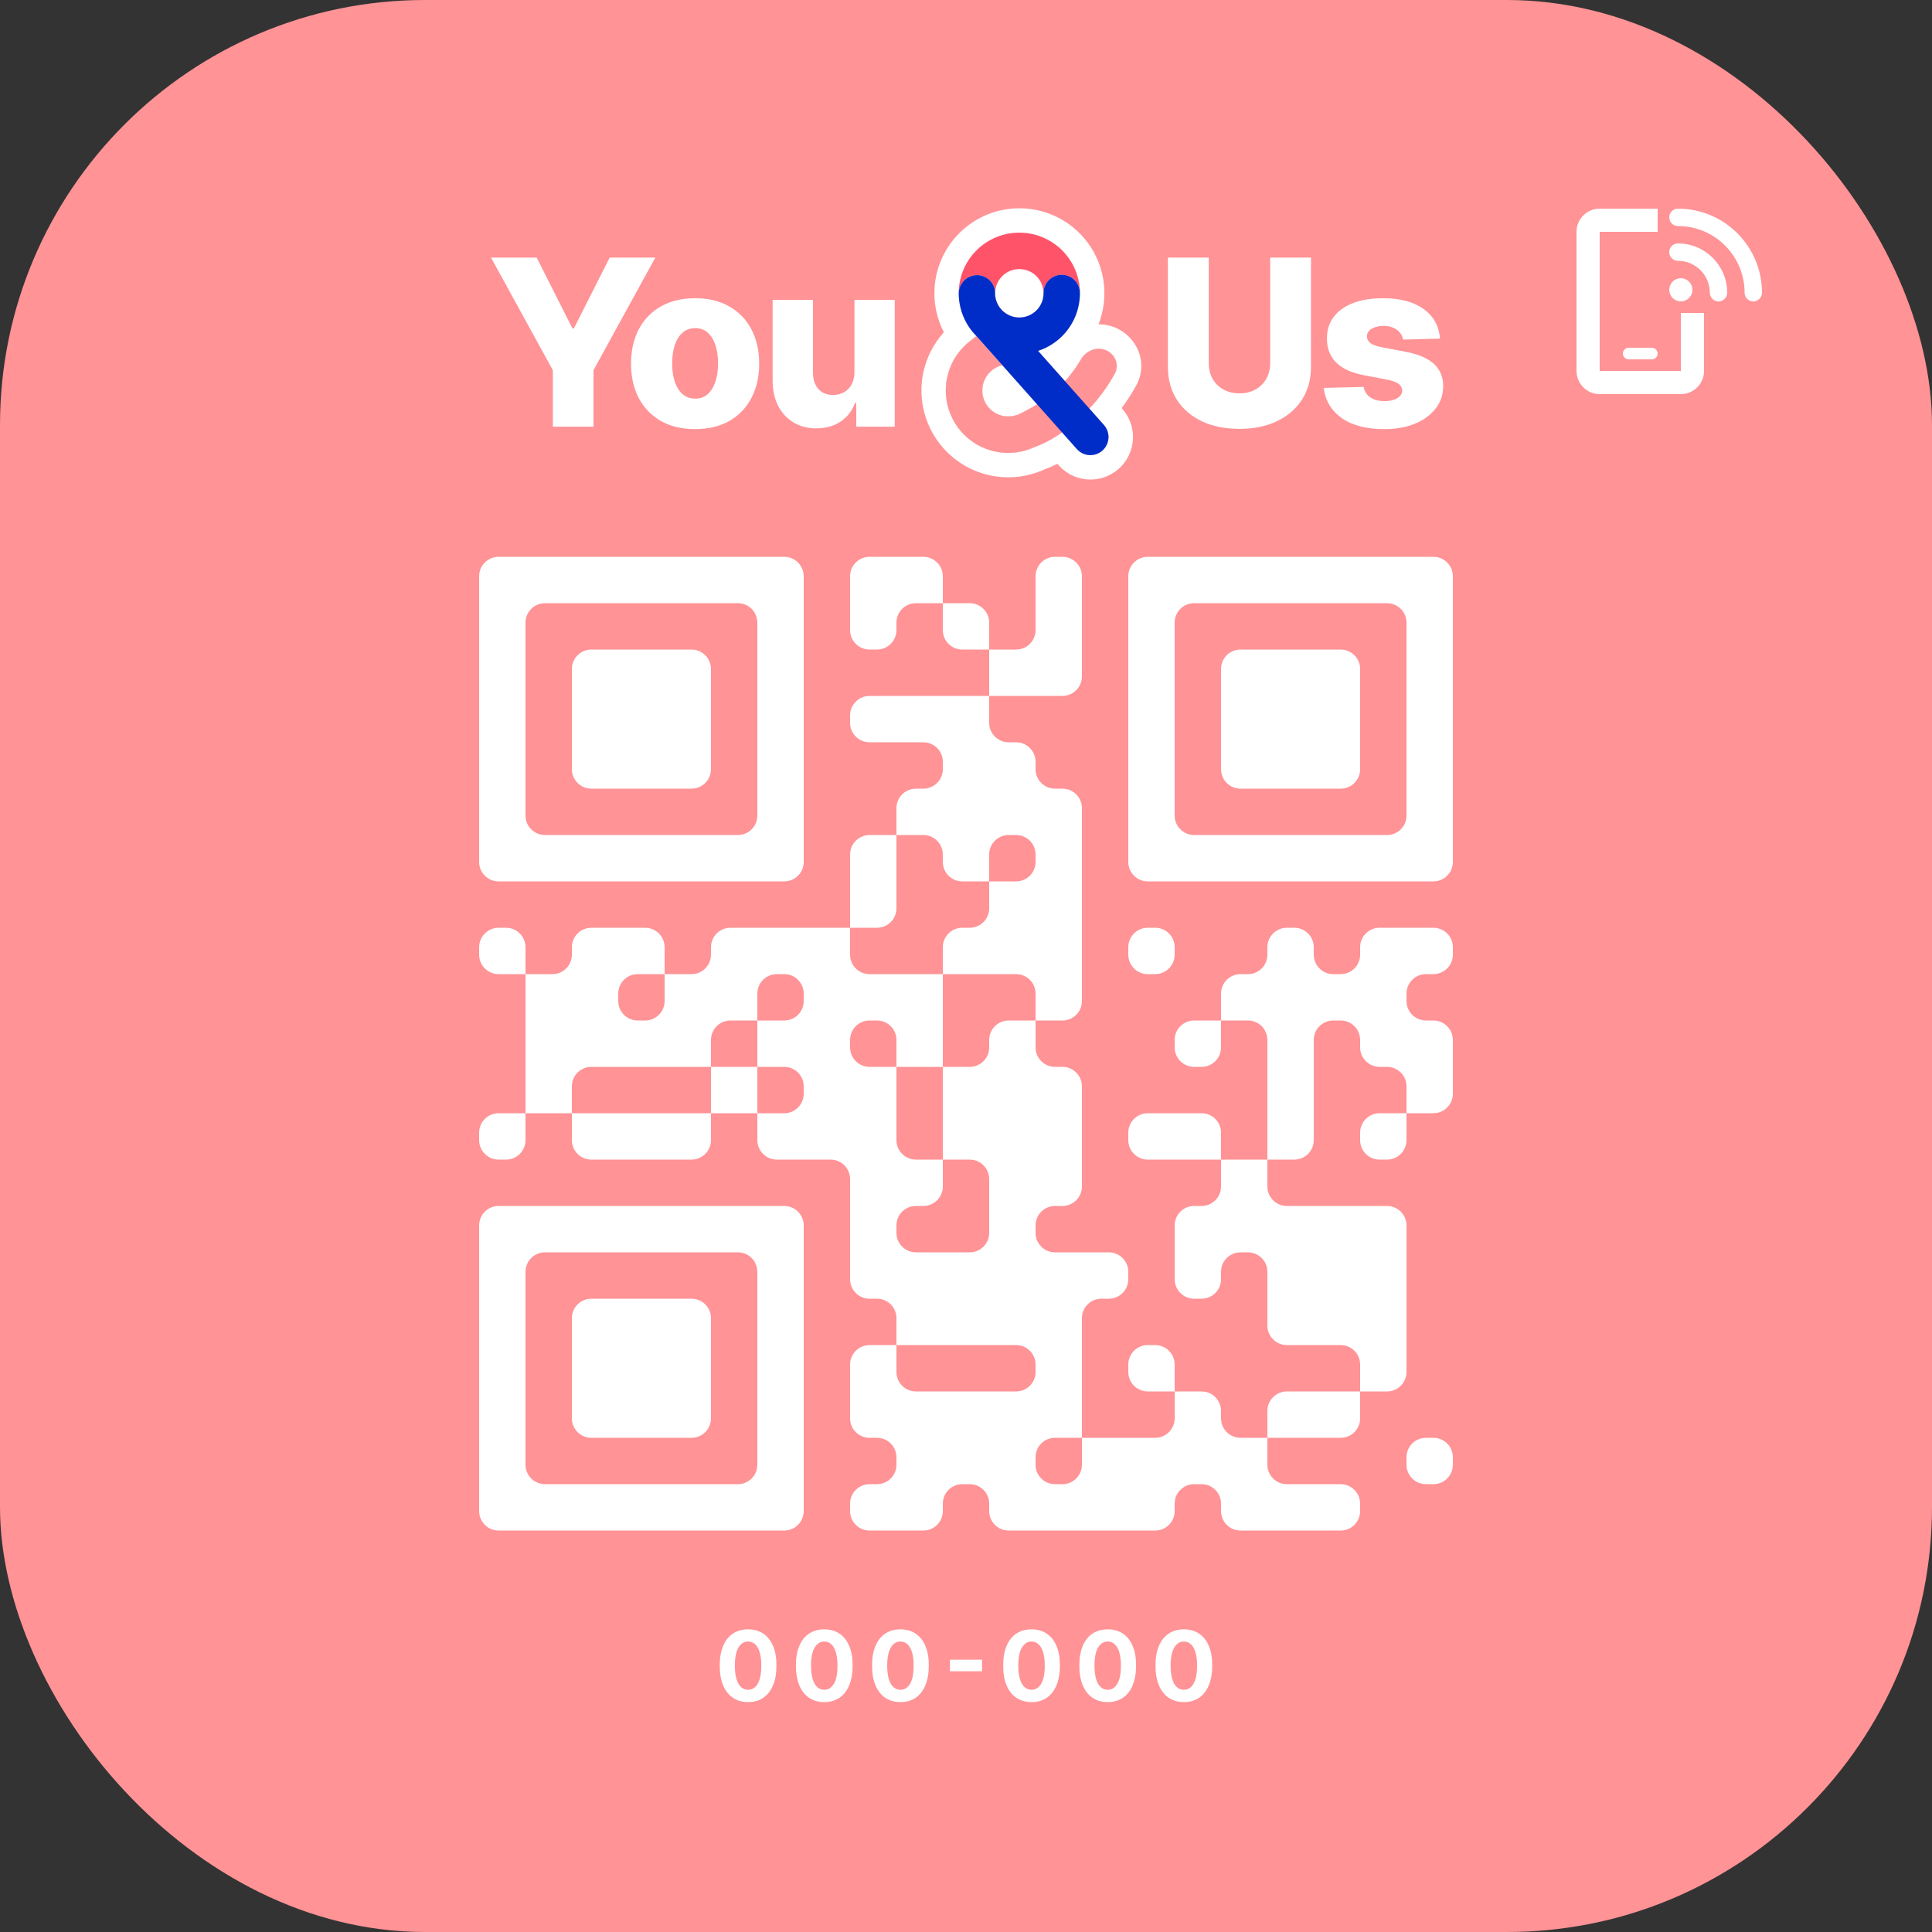 <svg width="250" height="250" viewBox="0 0 250 250" fill="none" xmlns="http://www.w3.org/2000/svg">
<rect x="0" y="0" width="250" height="250" fill="#333333" stroke="none"/>
<rect width="250" height="250" rx="55" fill="#FF9396"/>
<path d="M63.536 33.333H69.445L74.072 42.49H74.264L78.891 33.333H84.8L76.796 47.908V55.216H71.539V47.908L63.536 33.333ZM89.947 55.526C88.223 55.526 86.742 55.174 85.502 54.468C84.27 53.756 83.319 52.766 82.649 51.498C81.987 50.223 81.655 48.745 81.655 47.063C81.655 45.375 81.987 43.897 82.649 42.629C83.319 41.354 84.27 40.364 85.502 39.659C86.742 38.946 88.223 38.59 89.947 38.59C91.671 38.59 93.149 38.946 94.382 39.659C95.621 40.364 96.572 41.354 97.234 42.629C97.904 43.897 98.239 45.375 98.239 47.063C98.239 48.745 97.904 50.223 97.234 51.498C96.572 52.766 95.621 53.756 94.382 54.468C93.149 55.174 91.671 55.526 89.947 55.526ZM89.979 51.583C90.606 51.583 91.137 51.391 91.571 51.006C92.006 50.622 92.337 50.087 92.565 49.404C92.8 48.72 92.918 47.929 92.918 47.031C92.918 46.12 92.8 45.322 92.565 44.638C92.337 43.954 92.006 43.42 91.571 43.035C91.137 42.651 90.606 42.458 89.979 42.458C89.331 42.458 88.782 42.651 88.334 43.035C87.892 43.42 87.554 43.954 87.319 44.638C87.091 45.322 86.977 46.12 86.977 47.031C86.977 47.929 87.091 48.72 87.319 49.404C87.554 50.087 87.892 50.622 88.334 51.006C88.782 51.391 89.331 51.583 89.979 51.583ZM110.564 48.132V38.804H115.779V55.216H110.799V52.16H110.628C110.265 53.165 109.645 53.963 108.769 54.554C107.9 55.138 106.849 55.43 105.617 55.43C104.499 55.43 103.516 55.174 102.668 54.661C101.82 54.148 101.161 53.432 100.691 52.513C100.221 51.587 99.982 50.504 99.975 49.265V38.804H105.2V48.239C105.207 49.129 105.443 49.831 105.906 50.344C106.369 50.857 106.999 51.113 107.797 51.113C108.317 51.113 108.783 50.999 109.197 50.771C109.617 50.536 109.948 50.198 110.19 49.756C110.44 49.307 110.564 48.766 110.564 48.132Z" fill="white"/>
<path d="M129.707 47.253C129.224 47.367 128.762 47.599 128.375 47.909C127.987 48.218 127.673 48.61 127.455 49.056C127.237 49.502 127.121 49.99 127.115 50.486C127.108 50.983 127.212 51.474 127.418 51.925C127.624 52.376 127.928 52.776 128.308 53.096C128.687 53.416 129.132 53.647 129.612 53.774C130.092 53.901 130.594 53.92 131.081 53.83C131.323 53.785 131.564 53.724 131.794 53.639C131.855 53.603 131.917 53.57 131.982 53.539C132.121 53.472 132.261 53.403 132.4 53.333C132.418 53.32 132.436 53.308 132.454 53.295L132.459 53.303C133.94 52.549 135.369 51.631 136.403 50.723C137.78 49.514 138.949 48.095 139.868 46.522C140.526 45.397 141.892 44.811 143.097 45.307C144.304 45.803 144.89 47.191 144.266 48.336C143.047 50.572 141.442 52.582 139.519 54.27C137.537 56.01 135.962 57.086 133.802 57.886C133.21 58.155 132.585 58.352 131.941 58.471C130.767 58.688 129.56 58.643 128.405 58.338C127.251 58.032 126.179 57.475 125.266 56.705C124.353 55.936 123.622 54.974 123.125 53.888C122.629 52.802 122.379 51.619 122.395 50.425C122.41 49.231 122.69 48.056 123.215 46.983C123.739 45.91 124.495 44.967 125.427 44.222C126.34 43.492 126.367 43.49 126.367 43.49L129.707 47.253Z" fill="white"/>
<path d="M131.909 30.109C133.988 30.109 135.982 30.935 137.452 32.405C138.901 33.854 139.724 35.812 139.747 37.858C139.721 36.582 138.679 35.556 137.396 35.556C136.103 35.556 135.053 36.601 135.045 37.894L135.045 37.948L135.044 37.909C135.034 37.092 134.705 36.31 134.126 35.731C133.538 35.143 132.741 34.813 131.909 34.813C131.077 34.813 130.28 35.143 129.692 35.731C129.113 36.309 128.784 37.091 128.773 37.908C128.769 36.637 127.717 35.604 126.441 35.604C125.15 35.604 124.083 36.66 124.07 37.948C124.07 35.869 124.896 33.875 126.366 32.405C127.836 30.935 129.83 30.109 131.909 30.109Z" fill="white"/>
<path d="M137.396 35.556C138.695 35.556 139.748 36.609 139.748 37.908V37.972C139.745 38.993 139.542 40.004 139.151 40.948C138.757 41.899 138.18 42.764 137.452 43.491C136.724 44.219 135.86 44.797 134.909 45.191C134.72 45.269 134.529 45.339 134.336 45.402L142.858 54.993C143.718 55.961 143.631 57.443 142.663 58.303C141.695 59.163 140.213 59.075 139.353 58.107L126.358 43.484C125.634 42.757 125.059 41.896 124.666 40.948C124.275 40.004 124.073 38.993 124.07 37.972C124.07 37.968 124.07 37.964 124.07 37.96C124.07 37.956 124.07 37.952 124.07 37.948C124.083 36.66 125.15 35.604 126.441 35.604C127.731 35.604 128.791 36.659 128.773 37.949C128.773 38.36 128.854 38.768 129.012 39.148C129.169 39.529 129.4 39.874 129.692 40.166C129.983 40.457 130.328 40.688 130.709 40.845C131.089 41.003 131.497 41.084 131.909 41.084C132.321 41.084 132.728 41.003 133.109 40.845C133.489 40.688 133.835 40.457 134.126 40.166C134.417 39.874 134.648 39.529 134.806 39.148C134.963 38.768 135.044 38.36 135.045 37.948L135.045 37.894C135.053 36.601 136.103 35.556 137.396 35.556Z" fill="white"/>
<path d="M131.909 26.95L132.182 26.953C135 27.023 137.688 28.173 139.686 30.171L139.874 30.363C141.79 32.375 142.875 35.04 142.907 37.822L142.906 37.858C142.906 37.875 142.907 37.892 142.907 37.908V37.981C142.903 39.345 142.645 40.694 142.148 41.962C142.762 41.957 143.394 42.057 144.027 42.281L144.299 42.385L144.552 42.496C147.04 43.675 148.526 46.736 147.183 49.567L147.039 49.849C146.477 50.88 145.842 51.867 145.142 52.806L145.22 52.894L145.402 53.111C147.165 55.309 146.978 58.495 144.968 60.471L144.761 60.664C142.56 62.62 139.226 62.489 137.184 60.413L136.991 60.206L136.82 60.013C136.247 60.302 135.646 60.566 135 60.81C134.311 61.114 133.591 61.349 132.851 61.51L132.517 61.578C130.986 61.861 129.414 61.823 127.9 61.467L127.598 61.392C126.092 60.994 124.687 60.287 123.47 59.318L123.23 59.121C122.039 58.117 121.071 56.878 120.385 55.482L120.251 55.201C119.561 53.691 119.214 52.045 119.235 50.385L119.244 50.073C119.307 48.52 119.692 46.995 120.376 45.596L120.517 45.318C120.958 44.476 121.503 43.696 122.138 42.994C122.038 42.801 121.942 42.605 121.854 42.405L121.747 42.157C121.201 40.839 120.917 39.427 120.91 38.001V37.944C120.91 37.935 120.911 37.925 120.911 37.916V37.91C120.911 37.911 120.91 37.913 120.91 37.914C120.91 37.906 120.911 37.898 120.911 37.89C120.926 34.994 122.082 32.22 124.131 30.171L124.328 29.98C126.369 28.037 129.084 26.95 131.909 26.95ZM131.909 30.109C129.83 30.109 127.836 30.935 126.366 32.405L126.098 32.687C124.796 34.125 124.07 35.999 124.07 37.948L124.07 37.972C124.073 38.993 124.275 40.004 124.666 40.948C125.059 41.896 125.634 42.757 126.358 43.484L126.365 43.491C126.349 43.5 126.234 43.577 125.427 44.222C124.495 44.967 123.739 45.91 123.215 46.983L123.119 47.185C122.657 48.203 122.409 49.306 122.395 50.425L122.395 50.649C122.411 51.767 122.66 52.87 123.125 53.888C123.622 54.974 124.353 55.936 125.266 56.705C126.179 57.475 127.251 58.032 128.405 58.338C129.487 58.624 130.617 58.682 131.721 58.509L131.941 58.471C132.585 58.352 133.21 58.155 133.802 57.886C135.163 57.382 136.291 56.768 137.435 55.949L139.353 58.107C140.186 59.045 141.603 59.156 142.571 58.38L142.663 58.303C143.631 57.443 143.718 55.961 142.858 54.993L140.971 52.868C142.15 51.62 143.179 50.24 144.033 48.753L144.266 48.336C144.89 47.191 144.304 45.803 143.097 45.307C141.892 44.811 140.526 45.397 139.868 46.522C139.283 47.523 138.596 48.461 137.82 49.323L134.336 45.402C134.529 45.339 134.72 45.269 134.909 45.191C135.741 44.846 136.507 44.361 137.173 43.757L137.452 43.491C138.18 42.764 138.757 41.899 139.151 40.948C139.542 40.004 139.745 38.993 139.748 37.972V37.908C139.748 37.883 139.747 37.858 139.746 37.833L139.747 37.858C139.724 35.812 138.901 33.854 137.452 32.405C136.074 31.027 134.235 30.215 132.297 30.119L131.909 30.109ZM128.673 46.089L134.207 52.317C133.648 52.665 133.058 52.998 132.459 53.303L132.454 53.295C132.436 53.308 132.418 53.32 132.4 53.333C132.261 53.403 132.121 53.472 131.982 53.539C131.917 53.57 131.855 53.603 131.794 53.639C131.564 53.724 131.323 53.785 131.081 53.83L130.898 53.858C130.53 53.905 130.156 53.892 129.793 53.817L129.612 53.774C129.192 53.663 128.799 53.472 128.453 53.212L128.308 53.096C127.976 52.816 127.701 52.475 127.5 52.092L127.418 51.925C127.238 51.53 127.136 51.105 127.117 50.672L127.115 50.486C127.121 49.99 127.237 49.502 127.455 49.056C127.673 48.61 127.987 48.218 128.375 47.909C128.762 47.599 129.224 47.367 129.707 47.253L128.673 46.089ZM131.909 34.813C132.741 34.813 133.538 35.143 134.126 35.731C134.705 36.31 135.034 37.092 135.044 37.909L135.045 37.948L135.041 38.102C135.023 38.461 134.944 38.815 134.806 39.148L134.744 39.289C134.59 39.614 134.381 39.911 134.126 40.166L134.014 40.272C133.748 40.513 133.442 40.707 133.109 40.845L132.965 40.901C132.627 41.022 132.269 41.084 131.909 41.084C131.549 41.084 131.191 41.022 130.853 40.901L130.709 40.845C130.328 40.688 129.983 40.457 129.692 40.166C129.4 39.874 129.169 39.529 129.012 39.148C128.854 38.768 128.773 38.36 128.773 37.949C128.774 37.918 128.773 37.888 128.772 37.858C128.772 37.875 128.773 37.891 128.773 37.908C128.784 37.091 129.113 36.309 129.692 35.731C130.28 35.143 131.077 34.813 131.909 34.813Z" fill="white"/>
<path d="M129.696 47.253C129.214 47.367 128.752 47.599 128.364 47.909C127.977 48.218 127.663 48.61 127.445 49.056C127.227 49.502 127.111 49.99 127.104 50.486C127.098 50.983 127.201 51.474 127.408 51.925C127.614 52.376 127.918 52.776 128.297 53.096C128.676 53.416 129.122 53.647 129.602 53.774C130.081 53.901 130.583 53.92 131.071 53.83C131.313 53.785 131.553 53.724 131.783 53.639C131.844 53.603 131.907 53.57 131.971 53.539C132.111 53.472 132.25 53.403 132.389 53.333C132.407 53.32 132.425 53.308 132.443 53.295L132.449 53.303C133.929 52.549 135.359 51.631 136.393 50.723C137.769 49.514 138.938 48.095 139.858 46.522C140.516 45.397 141.881 44.811 143.087 45.307C144.293 45.803 144.879 47.191 144.255 48.336C143.036 50.572 141.431 52.582 139.509 54.27C137.527 56.01 135.952 57.086 133.792 57.886C133.199 58.155 132.574 58.352 131.931 58.471C130.757 58.688 129.549 58.643 128.395 58.338C127.241 58.032 126.168 57.475 125.255 56.705C124.342 55.936 123.611 54.974 123.115 53.888C122.618 52.802 122.369 51.619 122.384 50.425C122.4 49.231 122.68 48.056 123.204 46.983C123.729 45.91 124.484 44.967 125.417 44.222C126.33 43.492 126.356 43.49 126.356 43.49L129.696 47.253Z" fill="#FF9396"/>
<path d="M131.898 30.109C133.977 30.109 135.971 30.935 137.441 32.405C138.89 33.854 139.713 35.812 139.737 37.858C139.711 36.582 138.668 35.556 137.386 35.556C136.093 35.556 135.042 36.601 135.034 37.894L135.034 37.948L135.034 37.909C135.024 37.092 134.695 36.31 134.116 35.731C133.528 35.143 132.73 34.813 131.898 34.813C131.067 34.813 130.269 35.143 129.681 35.731C129.103 36.309 128.773 37.091 128.763 37.908C128.759 36.637 127.707 35.604 126.431 35.604C125.14 35.604 124.072 36.66 124.059 37.948C124.059 35.869 124.885 33.875 126.355 32.405C127.825 30.935 129.819 30.109 131.898 30.109Z" fill="#FF536A"/>
<path d="M137.386 35.556C138.685 35.556 139.738 36.609 139.738 37.908V37.972C139.734 38.993 139.532 40.004 139.141 40.948C138.747 41.899 138.169 42.764 137.442 43.491C136.714 44.219 135.849 44.797 134.898 45.191C134.71 45.269 134.519 45.339 134.326 45.402L142.848 54.993C143.708 55.961 143.62 57.443 142.653 58.303C141.685 59.163 140.203 59.075 139.342 58.107L126.348 43.484C125.623 42.757 125.049 41.896 124.656 40.948C124.265 40.004 124.062 38.993 124.059 37.972C124.059 37.968 124.059 37.964 124.059 37.96C124.059 37.956 124.059 37.952 124.059 37.948C124.072 36.66 125.14 35.604 126.431 35.604C127.721 35.604 128.781 36.659 128.763 37.949C128.763 38.36 128.844 38.768 129.001 39.148C129.159 39.529 129.39 39.874 129.681 40.166C129.972 40.457 130.318 40.688 130.698 40.845C131.079 41.003 131.487 41.084 131.898 41.084C132.31 41.084 132.718 41.003 133.098 40.845C133.479 40.688 133.824 40.457 134.116 40.166C134.407 39.874 134.638 39.529 134.795 39.148C134.953 38.768 135.034 38.36 135.034 37.948L135.034 37.894C135.042 36.601 136.093 35.556 137.386 35.556Z" fill="#002DC8"/>
<path d="M164.363 33.333H169.641V47.448C169.641 49.079 169.253 50.501 168.477 51.712C167.7 52.915 166.617 53.849 165.228 54.511C163.839 55.166 162.226 55.494 160.388 55.494C158.529 55.494 156.905 55.166 155.516 54.511C154.126 53.849 153.047 52.915 152.278 51.712C151.509 50.501 151.124 49.079 151.124 47.448V33.333H156.413V46.989C156.413 47.744 156.577 48.417 156.905 49.008C157.239 49.599 157.706 50.062 158.304 50.397C158.903 50.732 159.597 50.9 160.388 50.9C161.179 50.9 161.87 50.732 162.461 50.397C163.059 50.062 163.526 49.599 163.861 49.008C164.195 48.417 164.363 47.744 164.363 46.989V33.333ZM186.345 43.815L181.547 43.943C181.498 43.602 181.362 43.299 181.141 43.035C180.921 42.764 180.632 42.554 180.276 42.405C179.927 42.248 179.521 42.17 179.058 42.17C178.452 42.17 177.936 42.291 177.508 42.533C177.088 42.775 176.881 43.103 176.889 43.516C176.881 43.837 177.01 44.114 177.273 44.349C177.544 44.584 178.025 44.773 178.716 44.916L181.879 45.514C183.517 45.828 184.735 46.348 185.533 47.074C186.338 47.801 186.744 48.762 186.751 49.959C186.744 51.085 186.409 52.064 185.747 52.898C185.091 53.731 184.194 54.379 183.054 54.842C181.914 55.298 180.611 55.526 179.143 55.526C176.8 55.526 174.951 55.045 173.598 54.084C172.251 53.115 171.482 51.818 171.29 50.194L176.451 50.066C176.565 50.664 176.86 51.12 177.337 51.434C177.815 51.747 178.424 51.904 179.165 51.904C179.834 51.904 180.379 51.779 180.799 51.53C181.22 51.281 181.433 50.949 181.441 50.536C181.433 50.166 181.27 49.87 180.949 49.649C180.628 49.421 180.126 49.243 179.442 49.115L176.579 48.57C174.933 48.271 173.708 47.719 172.903 46.914C172.098 46.102 171.699 45.069 171.706 43.815C171.699 42.718 171.991 41.781 172.582 41.005C173.174 40.221 174.014 39.623 175.104 39.21C176.194 38.797 177.48 38.59 178.962 38.59C181.184 38.59 182.936 39.057 184.219 39.99C185.501 40.916 186.21 42.191 186.345 43.815Z" fill="white"/>
<path d="M64.52 72.052C63.128 72.052 62 73.18 62 74.572V78.052V84.052V90.052V96.052V102.052V108.052V111.532C62 112.924 63.128 114.052 64.52 114.052H68H74H80H86H92H98H101.48C102.872 114.052 104 112.924 104 111.532V108.052V102.052V96.052V90.052V84.052V78.052V74.572C104 73.18 102.872 72.052 101.48 72.052H98H92H86H80H74H68H64.52ZM112.52 72.052C111.128 72.052 110 73.18 110 74.572V78.052V81.532C110 82.924 111.128 84.052 112.52 84.052H113.48C114.872 84.052 116 82.924 116 81.532V80.572C116 79.18 117.128 78.052 118.52 78.052H122V74.572C122 73.18 120.872 72.052 119.48 72.052H116H112.52ZM122 78.052V81.532C122 82.924 123.128 84.052 124.52 84.052H128V80.572C128 79.18 126.872 78.052 125.48 78.052H122ZM128 84.052V90.052H134H137.48C138.872 90.052 140 88.924 140 87.532V84.052V78.052V74.572C140 73.18 138.872 72.052 137.48 72.052H136.52C135.128 72.052 134 73.18 134 74.572V78.052V81.532C134 82.924 132.872 84.052 131.48 84.052H128ZM128 90.052H122H116H112.52C111.128 90.052 110 91.18 110 92.572V93.532C110 94.924 111.128 96.052 112.52 96.052H116H119.48C120.872 96.052 122 97.18 122 98.572V99.532C122 100.924 120.872 102.052 119.48 102.052H118.52C117.128 102.052 116 103.18 116 104.572V108.052H119.48C120.872 108.052 122 109.18 122 110.572V111.532C122 112.924 123.128 114.052 124.52 114.052H128V110.572C128 109.18 129.128 108.052 130.52 108.052H131.48C132.872 108.052 134 109.18 134 110.572V111.532C134 112.924 132.872 114.052 131.48 114.052H128V117.532C128 118.924 126.872 120.052 125.48 120.052H124.52C123.128 120.052 122 121.18 122 122.572V126.052H128H131.48C132.872 126.052 134 127.18 134 128.572V132.052H137.48C138.872 132.052 140 130.924 140 129.532V126.052V120.052V114.052V108.052V104.572C140 103.18 138.872 102.052 137.48 102.052H136.52C135.128 102.052 134 100.924 134 99.532V98.572C134 97.18 132.872 96.052 131.48 96.052H130.52C129.128 96.052 128 94.924 128 93.532V90.052ZM134 132.052H130.52C129.128 132.052 128 133.18 128 134.572V135.532C128 136.924 126.872 138.052 125.48 138.052H122V144.052V150.052H125.48C126.872 150.052 128 151.18 128 152.572V156.052V159.532C128 160.924 126.872 162.052 125.48 162.052H122H118.52C117.128 162.052 116 160.924 116 159.532V158.572C116 157.18 117.128 156.052 118.52 156.052H119.48C120.872 156.052 122 154.924 122 153.532V150.052H118.52C117.128 150.052 116 148.924 116 147.532V144.052V138.052H112.52C111.128 138.052 110 136.924 110 135.532V134.572C110 133.18 111.128 132.052 112.52 132.052H113.48C114.872 132.052 116 133.18 116 134.572V138.052H122V132.052V126.052H116H112.52C111.128 126.052 110 124.924 110 123.532V120.052H104H98H94.52C93.128 120.052 92 121.18 92 122.572V123.532C92 124.924 90.872 126.052 89.48 126.052H86V129.532C86 130.924 84.872 132.052 83.48 132.052H82.52C81.128 132.052 80 130.924 80 129.532V128.572C80 127.18 81.128 126.052 82.52 126.052H86V122.572C86 121.18 84.872 120.052 83.48 120.052H80H76.52C75.128 120.052 74 121.18 74 122.572V123.532C74 124.924 72.872 126.052 71.48 126.052H68V132.052V138.052V144.052H74V140.572C74 139.18 75.128 138.052 76.52 138.052H80H86H92V134.572C92 133.18 93.128 132.052 94.52 132.052H98V128.572C98 127.18 99.128 126.052 100.52 126.052H101.48C102.872 126.052 104 127.18 104 128.572V129.532C104 130.924 102.872 132.052 101.48 132.052H98V138.052H101.48C102.872 138.052 104 139.18 104 140.572V141.532C104 142.924 102.872 144.052 101.48 144.052H98V147.532C98 148.924 99.128 150.052 100.52 150.052H104H107.48C108.872 150.052 110 151.18 110 152.572V156.052V162.052V165.532C110 166.924 111.128 168.052 112.52 168.052H113.48C114.872 168.052 116 169.18 116 170.572V174.052H122H128H131.48C132.872 174.052 134 175.18 134 176.572V177.532C134 178.924 132.872 180.052 131.48 180.052H128H122H118.52C117.128 180.052 116 178.924 116 177.532V174.052H112.52C111.128 174.052 110 175.18 110 176.572V180.052V183.532C110 184.924 111.128 186.052 112.52 186.052H113.48C114.872 186.052 116 187.18 116 188.572V189.532C116 190.924 114.872 192.052 113.48 192.052H112.52C111.128 192.052 110 193.18 110 194.572V195.532C110 196.924 111.128 198.052 112.52 198.052H116H119.48C120.872 198.052 122 196.924 122 195.532V194.572C122 193.18 123.128 192.052 124.52 192.052H125.48C126.872 192.052 128 193.18 128 194.572V195.532C128 196.924 129.128 198.052 130.52 198.052H134H140H146H149.48C150.872 198.052 152 196.924 152 195.532V194.572C152 193.18 153.128 192.052 154.52 192.052H155.48C156.872 192.052 158 193.18 158 194.572V195.532C158 196.924 159.128 198.052 160.52 198.052H164H170H173.48C174.872 198.052 176 196.924 176 195.532V194.572C176 193.18 174.872 192.052 173.48 192.052H170H166.52C165.128 192.052 164 190.924 164 189.532V186.052H160.52C159.128 186.052 158 184.924 158 183.532V182.572C158 181.18 156.872 180.052 155.48 180.052H152V183.532C152 184.924 150.872 186.052 149.48 186.052H146H140V189.532C140 190.924 138.872 192.052 137.48 192.052H136.52C135.128 192.052 134 190.924 134 189.532V188.572C134 187.18 135.128 186.052 136.52 186.052H140V180.052V174.052V170.572C140 169.18 141.128 168.052 142.52 168.052H143.48C144.872 168.052 146 166.924 146 165.532V164.572C146 163.18 144.872 162.052 143.48 162.052H140H136.52C135.128 162.052 134 160.924 134 159.532V158.572C134 157.18 135.128 156.052 136.52 156.052H137.48C138.872 156.052 140 154.924 140 153.532V150.052V144.052V140.572C140 139.18 138.872 138.052 137.48 138.052H136.52C135.128 138.052 134 136.924 134 135.532V132.052ZM152 180.052V176.572C152 175.18 150.872 174.052 149.48 174.052H148.52C147.128 174.052 146 175.18 146 176.572V177.532C146 178.924 147.128 180.052 148.52 180.052H152ZM164 186.052H170H173.48C174.872 186.052 176 184.924 176 183.532V180.052H170H166.52C165.128 180.052 164 181.18 164 182.572V186.052ZM176 180.052H179.48C180.872 180.052 182 178.924 182 177.532V174.052V168.052V162.052V158.572C182 157.18 180.872 156.052 179.48 156.052H176H170H166.52C165.128 156.052 164 154.924 164 153.532V150.052H158V153.532C158 154.924 156.872 156.052 155.48 156.052H154.52C153.128 156.052 152 157.18 152 158.572V162.052V165.532C152 166.924 153.128 168.052 154.52 168.052H155.48C156.872 168.052 158 166.924 158 165.532V164.572C158 163.18 159.128 162.052 160.52 162.052H161.48C162.872 162.052 164 163.18 164 164.572V168.052V171.532C164 172.924 165.128 174.052 166.52 174.052H170H173.48C174.872 174.052 176 175.18 176 176.572V180.052ZM158 150.052V146.572C158 145.18 156.872 144.052 155.48 144.052H152H148.52C147.128 144.052 146 145.18 146 146.572V147.532C146 148.924 147.128 150.052 148.52 150.052H152H158ZM164 150.052H167.48C168.872 150.052 170 148.924 170 147.532V144.052V138.052V134.572C170 133.18 171.128 132.052 172.52 132.052H173.48C174.872 132.052 176 133.18 176 134.572V135.532C176 136.924 177.128 138.052 178.52 138.052H179.48C180.872 138.052 182 139.18 182 140.572V144.052H185.48C186.872 144.052 188 142.924 188 141.532V138.052V134.572C188 133.18 186.872 132.052 185.48 132.052H184.52C183.128 132.052 182 130.924 182 129.532V128.572C182 127.18 183.128 126.052 184.52 126.052H185.48C186.872 126.052 188 124.924 188 123.532V122.572C188 121.18 186.872 120.052 185.48 120.052H182H178.52C177.128 120.052 176 121.18 176 122.572V123.532C176 124.924 174.872 126.052 173.48 126.052H172.52C171.128 126.052 170 124.924 170 123.532V122.572C170 121.18 168.872 120.052 167.48 120.052H166.52C165.128 120.052 164 121.18 164 122.572V123.532C164 124.924 162.872 126.052 161.48 126.052H160.52C159.128 126.052 158 127.18 158 128.572V132.052H161.48C162.872 132.052 164 133.18 164 134.572V138.052V144.052V150.052ZM158 132.052H154.52C153.128 132.052 152 133.18 152 134.572V135.532C152 136.924 153.128 138.052 154.52 138.052H155.48C156.872 138.052 158 136.924 158 135.532V132.052ZM182 144.052H178.52C177.128 144.052 176 145.18 176 146.572V147.532C176 148.924 177.128 150.052 178.52 150.052H179.48C180.872 150.052 182 148.924 182 147.532V144.052ZM98 144.052V138.052H92V144.052H98ZM92 144.052H86H80H74V147.532C74 148.924 75.128 150.052 76.52 150.052H80H86H89.48C90.872 150.052 92 148.924 92 147.532V144.052ZM68 144.052H64.52C63.128 144.052 62 145.18 62 146.572V147.532C62 148.924 63.128 150.052 64.52 150.052H65.48C66.872 150.052 68 148.924 68 147.532V144.052ZM68 126.052V122.572C68 121.18 66.872 120.052 65.48 120.052H64.52C63.128 120.052 62 121.18 62 122.572V123.532C62 124.924 63.128 126.052 64.52 126.052H68ZM110 120.052H113.48C114.872 120.052 116 118.924 116 117.532V114.052V108.052H112.52C111.128 108.052 110 109.18 110 110.572V114.052V120.052ZM148.52 72.052C147.128 72.052 146 73.18 146 74.572V78.052V84.052V90.052V96.052V102.052V108.052V111.532C146 112.924 147.128 114.052 148.52 114.052H152H158H164H170H176H182H185.48C186.872 114.052 188 112.924 188 111.532V108.052V102.052V96.052V90.052V84.052V78.052V74.572C188 73.18 186.872 72.052 185.48 72.052H182H176H170H164H158H152H148.52ZM68 80.572C68 79.18 69.128 78.052 70.52 78.052H74H80H86H92H95.48C96.872 78.052 98 79.18 98 80.572V84.052V90.052V96.052V102.052V105.532C98 106.924 96.872 108.052 95.48 108.052H92H86H80H74H70.52C69.128 108.052 68 106.924 68 105.532V102.052V96.052V90.052V84.052V80.572ZM152 80.572C152 79.18 153.128 78.052 154.52 78.052H158H164H170H176H179.48C180.872 78.052 182 79.18 182 80.572V84.052V90.052V96.052V102.052V105.532C182 106.924 180.872 108.052 179.48 108.052H176H170H164H158H154.52C153.128 108.052 152 106.924 152 105.532V102.052V96.052V90.052V84.052V80.572ZM76.52 84.052C75.128 84.052 74 85.18 74 86.572V90.052V96.052V99.532C74 100.924 75.128 102.052 76.52 102.052H80H86H89.48C90.872 102.052 92 100.924 92 99.532V96.052V90.052V86.572C92 85.18 90.872 84.052 89.48 84.052H86H80H76.52ZM160.52 84.052C159.128 84.052 158 85.18 158 86.572V90.052V96.052V99.532C158 100.924 159.128 102.052 160.52 102.052H164H170H173.48C174.872 102.052 176 100.924 176 99.532V96.052V90.052V86.572C176 85.18 174.872 84.052 173.48 84.052H170H164H160.52ZM148.52 120.052C147.128 120.052 146 121.18 146 122.572V123.532C146 124.924 147.128 126.052 148.52 126.052H149.48C150.872 126.052 152 124.924 152 123.532V122.572C152 121.18 150.872 120.052 149.48 120.052H148.52ZM64.52 156.052C63.128 156.052 62 157.18 62 158.572V162.052V168.052V174.052V180.052V186.052V192.052V195.532C62 196.924 63.128 198.052 64.52 198.052H68H74H80H86H92H98H101.48C102.872 198.052 104 196.924 104 195.532V192.052V186.052V180.052V174.052V168.052V162.052V158.572C104 157.18 102.872 156.052 101.48 156.052H98H92H86H80H74H68H64.52ZM68 164.572C68 163.18 69.128 162.052 70.52 162.052H74H80H86H92H95.48C96.872 162.052 98 163.18 98 164.572V168.052V174.052V180.052V186.052V189.532C98 190.924 96.872 192.052 95.48 192.052H92H86H80H74H70.52C69.128 192.052 68 190.924 68 189.532V186.052V180.052V174.052V168.052V164.572ZM76.52 168.052C75.128 168.052 74 169.18 74 170.572V174.052V180.052V183.532C74 184.924 75.128 186.052 76.52 186.052H80H86H89.48C90.872 186.052 92 184.924 92 183.532V180.052V174.052V170.572C92 169.18 90.872 168.052 89.48 168.052H86H80H76.52ZM184.52 186.052C183.128 186.052 182 187.18 182 188.572V189.532C182 190.924 183.128 192.052 184.52 192.052H185.48C186.872 192.052 188 190.924 188 189.532V188.572C188 187.18 186.872 186.052 185.48 186.052H184.52Z" fill="white"/>
<path d="M96.804 220.252C96.04 220.249 95.383 220.061 94.833 219.688C94.285 219.315 93.864 218.775 93.568 218.068C93.275 217.361 93.13 216.51 93.133 215.516C93.133 214.524 93.279 213.679 93.572 212.981C93.868 212.283 94.29 211.751 94.837 211.387C95.388 211.021 96.043 210.837 96.804 210.837C97.564 210.837 98.218 211.021 98.766 211.387C99.316 211.754 99.739 212.287 100.035 212.985C100.331 213.681 100.478 214.524 100.475 215.516C100.475 216.513 100.327 217.365 100.031 218.072C99.738 218.78 99.318 219.32 98.77 219.693C98.223 220.066 97.567 220.252 96.804 220.252ZM96.804 218.658C97.325 218.658 97.74 218.397 98.051 217.873C98.362 217.349 98.516 216.563 98.513 215.516C98.513 214.826 98.442 214.252 98.3 213.793C98.161 213.335 97.962 212.99 97.705 212.759C97.45 212.528 97.15 212.413 96.804 212.413C96.286 212.413 95.872 212.672 95.561 213.19C95.25 213.708 95.093 214.483 95.09 215.516C95.09 216.214 95.16 216.797 95.299 217.265C95.441 217.729 95.641 218.078 95.898 218.312C96.156 218.543 96.457 218.658 96.804 218.658ZM106.66 220.252C105.896 220.249 105.239 220.061 104.689 219.688C104.141 219.315 103.72 218.775 103.424 218.068C103.131 217.361 102.986 216.51 102.989 215.516C102.989 214.524 103.135 213.679 103.428 212.981C103.724 212.283 104.146 211.751 104.693 211.387C105.244 211.021 105.899 210.837 106.66 210.837C107.42 210.837 108.074 211.021 108.622 211.387C109.172 211.754 109.595 212.287 109.891 212.985C110.187 213.681 110.334 214.524 110.331 215.516C110.331 216.513 110.183 217.365 109.887 218.072C109.594 218.78 109.174 219.32 108.626 219.693C108.079 220.066 107.423 220.252 106.66 220.252ZM106.66 218.658C107.181 218.658 107.596 218.397 107.907 217.873C108.218 217.349 108.372 216.563 108.369 215.516C108.369 214.826 108.298 214.252 108.156 213.793C108.017 213.335 107.818 212.99 107.561 212.759C107.306 212.528 107.006 212.413 106.66 212.413C106.142 212.413 105.728 212.672 105.417 213.19C105.106 213.708 104.949 214.483 104.946 215.516C104.946 216.214 105.016 216.797 105.155 217.265C105.297 217.729 105.497 218.078 105.754 218.312C106.012 218.543 106.313 218.658 106.66 218.658ZM116.516 220.252C115.752 220.249 115.095 220.061 114.545 219.688C113.997 219.315 113.576 218.775 113.28 218.068C112.987 217.361 112.842 216.51 112.845 215.516C112.845 214.524 112.991 213.679 113.284 212.981C113.58 212.283 114.002 211.751 114.549 211.387C115.1 211.021 115.755 210.837 116.516 210.837C117.276 210.837 117.93 211.021 118.478 211.387C119.028 211.754 119.451 212.287 119.747 212.985C120.043 213.681 120.19 214.524 120.187 215.516C120.187 216.513 120.039 217.365 119.743 218.072C119.45 218.78 119.03 219.32 118.482 219.693C117.935 220.066 117.279 220.252 116.516 220.252ZM116.516 218.658C117.037 218.658 117.452 218.397 117.763 217.873C118.074 217.349 118.228 216.563 118.225 215.516C118.225 214.826 118.154 214.252 118.012 213.793C117.872 213.335 117.674 212.99 117.417 212.759C117.162 212.528 116.862 212.413 116.516 212.413C115.998 212.413 115.583 212.672 115.273 213.19C114.962 213.708 114.805 214.483 114.802 215.516C114.802 216.214 114.872 216.797 115.011 217.265C115.153 217.729 115.353 218.078 115.61 218.312C115.868 218.543 116.169 218.658 116.516 218.658ZM127.073 214.757V216.257H122.927V214.757H127.073ZM133.481 220.252C132.718 220.249 132.061 220.061 131.51 219.688C130.963 219.315 130.541 218.775 130.245 218.068C129.952 217.361 129.807 216.51 129.81 215.516C129.81 214.524 129.956 213.679 130.249 212.981C130.545 212.283 130.967 211.751 131.515 211.387C132.065 211.021 132.72 210.837 133.481 210.837C134.242 210.837 134.896 211.021 135.443 211.387C135.993 211.754 136.417 212.287 136.713 212.985C137.008 213.681 137.155 214.524 137.152 215.516C137.152 216.513 137.004 217.365 136.708 218.072C136.415 218.78 135.995 219.32 135.447 219.693C134.9 220.066 134.244 220.252 133.481 220.252ZM133.481 218.658C134.002 218.658 134.418 218.397 134.728 217.873C135.039 217.349 135.193 216.563 135.19 215.516C135.19 214.826 135.119 214.252 134.977 213.793C134.838 213.335 134.64 212.99 134.382 212.759C134.128 212.528 133.827 212.413 133.481 212.413C132.963 212.413 132.549 212.672 132.238 213.19C131.927 213.708 131.771 214.483 131.768 215.516C131.768 216.214 131.837 216.797 131.976 217.265C132.118 217.729 132.318 218.078 132.575 218.312C132.833 218.543 133.135 218.658 133.481 218.658ZM143.337 220.252C142.573 220.249 141.917 220.061 141.366 219.688C140.819 219.315 140.397 218.775 140.101 218.068C139.808 217.361 139.663 216.51 139.666 215.516C139.666 214.524 139.812 213.679 140.105 212.981C140.401 212.283 140.823 211.751 141.371 211.387C141.921 211.021 142.576 210.837 143.337 210.837C144.097 210.837 144.751 211.021 145.299 211.387C145.849 211.754 146.273 212.287 146.568 212.985C146.864 213.681 147.011 214.524 147.008 215.516C147.008 216.513 146.86 217.365 146.564 218.072C146.271 218.78 145.851 219.32 145.303 219.693C144.756 220.066 144.1 220.252 143.337 220.252ZM143.337 218.658C143.858 218.658 144.274 218.397 144.584 217.873C144.895 217.349 145.049 216.563 145.046 215.516C145.046 214.826 144.975 214.252 144.833 213.793C144.694 213.335 144.496 212.99 144.238 212.759C143.984 212.528 143.683 212.413 143.337 212.413C142.819 212.413 142.405 212.672 142.094 213.19C141.783 213.708 141.626 214.483 141.624 215.516C141.624 216.214 141.693 216.797 141.832 217.265C141.974 217.729 142.174 218.078 142.431 218.312C142.689 218.543 142.991 218.658 143.337 218.658ZM153.193 220.252C152.429 220.249 151.772 220.061 151.222 219.688C150.675 219.315 150.253 218.775 149.957 218.068C149.664 217.361 149.519 216.51 149.522 215.516C149.522 214.524 149.668 213.679 149.961 212.981C150.257 212.283 150.679 211.751 151.226 211.387C151.777 211.021 152.432 210.837 153.193 210.837C153.953 210.837 154.607 211.021 155.155 211.387C155.705 211.754 156.129 212.287 156.424 212.985C156.72 213.681 156.867 214.524 156.864 215.516C156.864 216.513 156.716 217.365 156.42 218.072C156.127 218.78 155.707 219.32 155.159 219.693C154.612 220.066 153.956 220.252 153.193 220.252ZM153.193 218.658C153.714 218.658 154.13 218.397 154.44 217.873C154.751 217.349 154.905 216.563 154.902 215.516C154.902 214.826 154.831 214.252 154.689 213.793C154.55 213.335 154.351 212.99 154.094 212.759C153.84 212.528 153.539 212.413 153.193 212.413C152.675 212.413 152.261 212.672 151.95 213.19C151.639 213.708 151.482 214.483 151.479 215.516C151.479 216.214 151.549 216.797 151.688 217.265C151.83 217.729 152.03 218.078 152.287 218.312C152.545 218.543 152.847 218.658 153.193 218.658Z" fill="white"/>
<g clip-path="url(#clip0_6317_50130)">
<path d="M207 30H214.5V27H207C205.345 27 204 28.345 204 30V48C204 49.655 205.345 51 207 51H217.5C219.155 51 220.5 49.655 220.5 48V40.5H217.5V48H207V30ZM210.75 45C210.337 45 210 45.337 210 45.75C210 46.163 210.337 46.5 210.75 46.5H213.75C214.163 46.5 214.5 46.163 214.5 45.75C214.5 45.337 214.163 45 213.75 45H210.75ZM217.125 27C216.502 27 216 27.502 216 28.125C216 28.748 216.502 29.25 217.125 29.25C221.887 29.25 225.75 33.112 225.75 37.875C225.75 38.498 226.252 39 226.875 39C227.498 39 228 38.498 228 37.875C228 31.87 223.13 27 217.125 27ZM217.5 39C217.898 39 218.279 38.842 218.561 38.561C218.842 38.279 219 37.898 219 37.5C219 37.102 218.842 36.721 218.561 36.439C218.279 36.158 217.898 36 217.5 36C217.102 36 216.721 36.158 216.439 36.439C216.158 36.721 216 37.102 216 37.5C216 37.898 216.158 38.279 216.439 38.561C216.721 38.842 217.102 39 217.5 39ZM216 32.625C216 33.248 216.502 33.75 217.125 33.75C219.403 33.75 221.25 35.597 221.25 37.875C221.25 38.498 221.752 39 222.375 39C222.998 39 223.5 38.498 223.5 37.875C223.5 34.355 220.645 31.5 217.125 31.5C216.502 31.5 216 32.002 216 32.625Z" fill="white"/>
</g>
<defs>
<clipPath id="clip0_6317_50130">
<rect width="24" height="24" fill="white" transform="translate(204 27)"/>
</clipPath>
</defs>
</svg>
